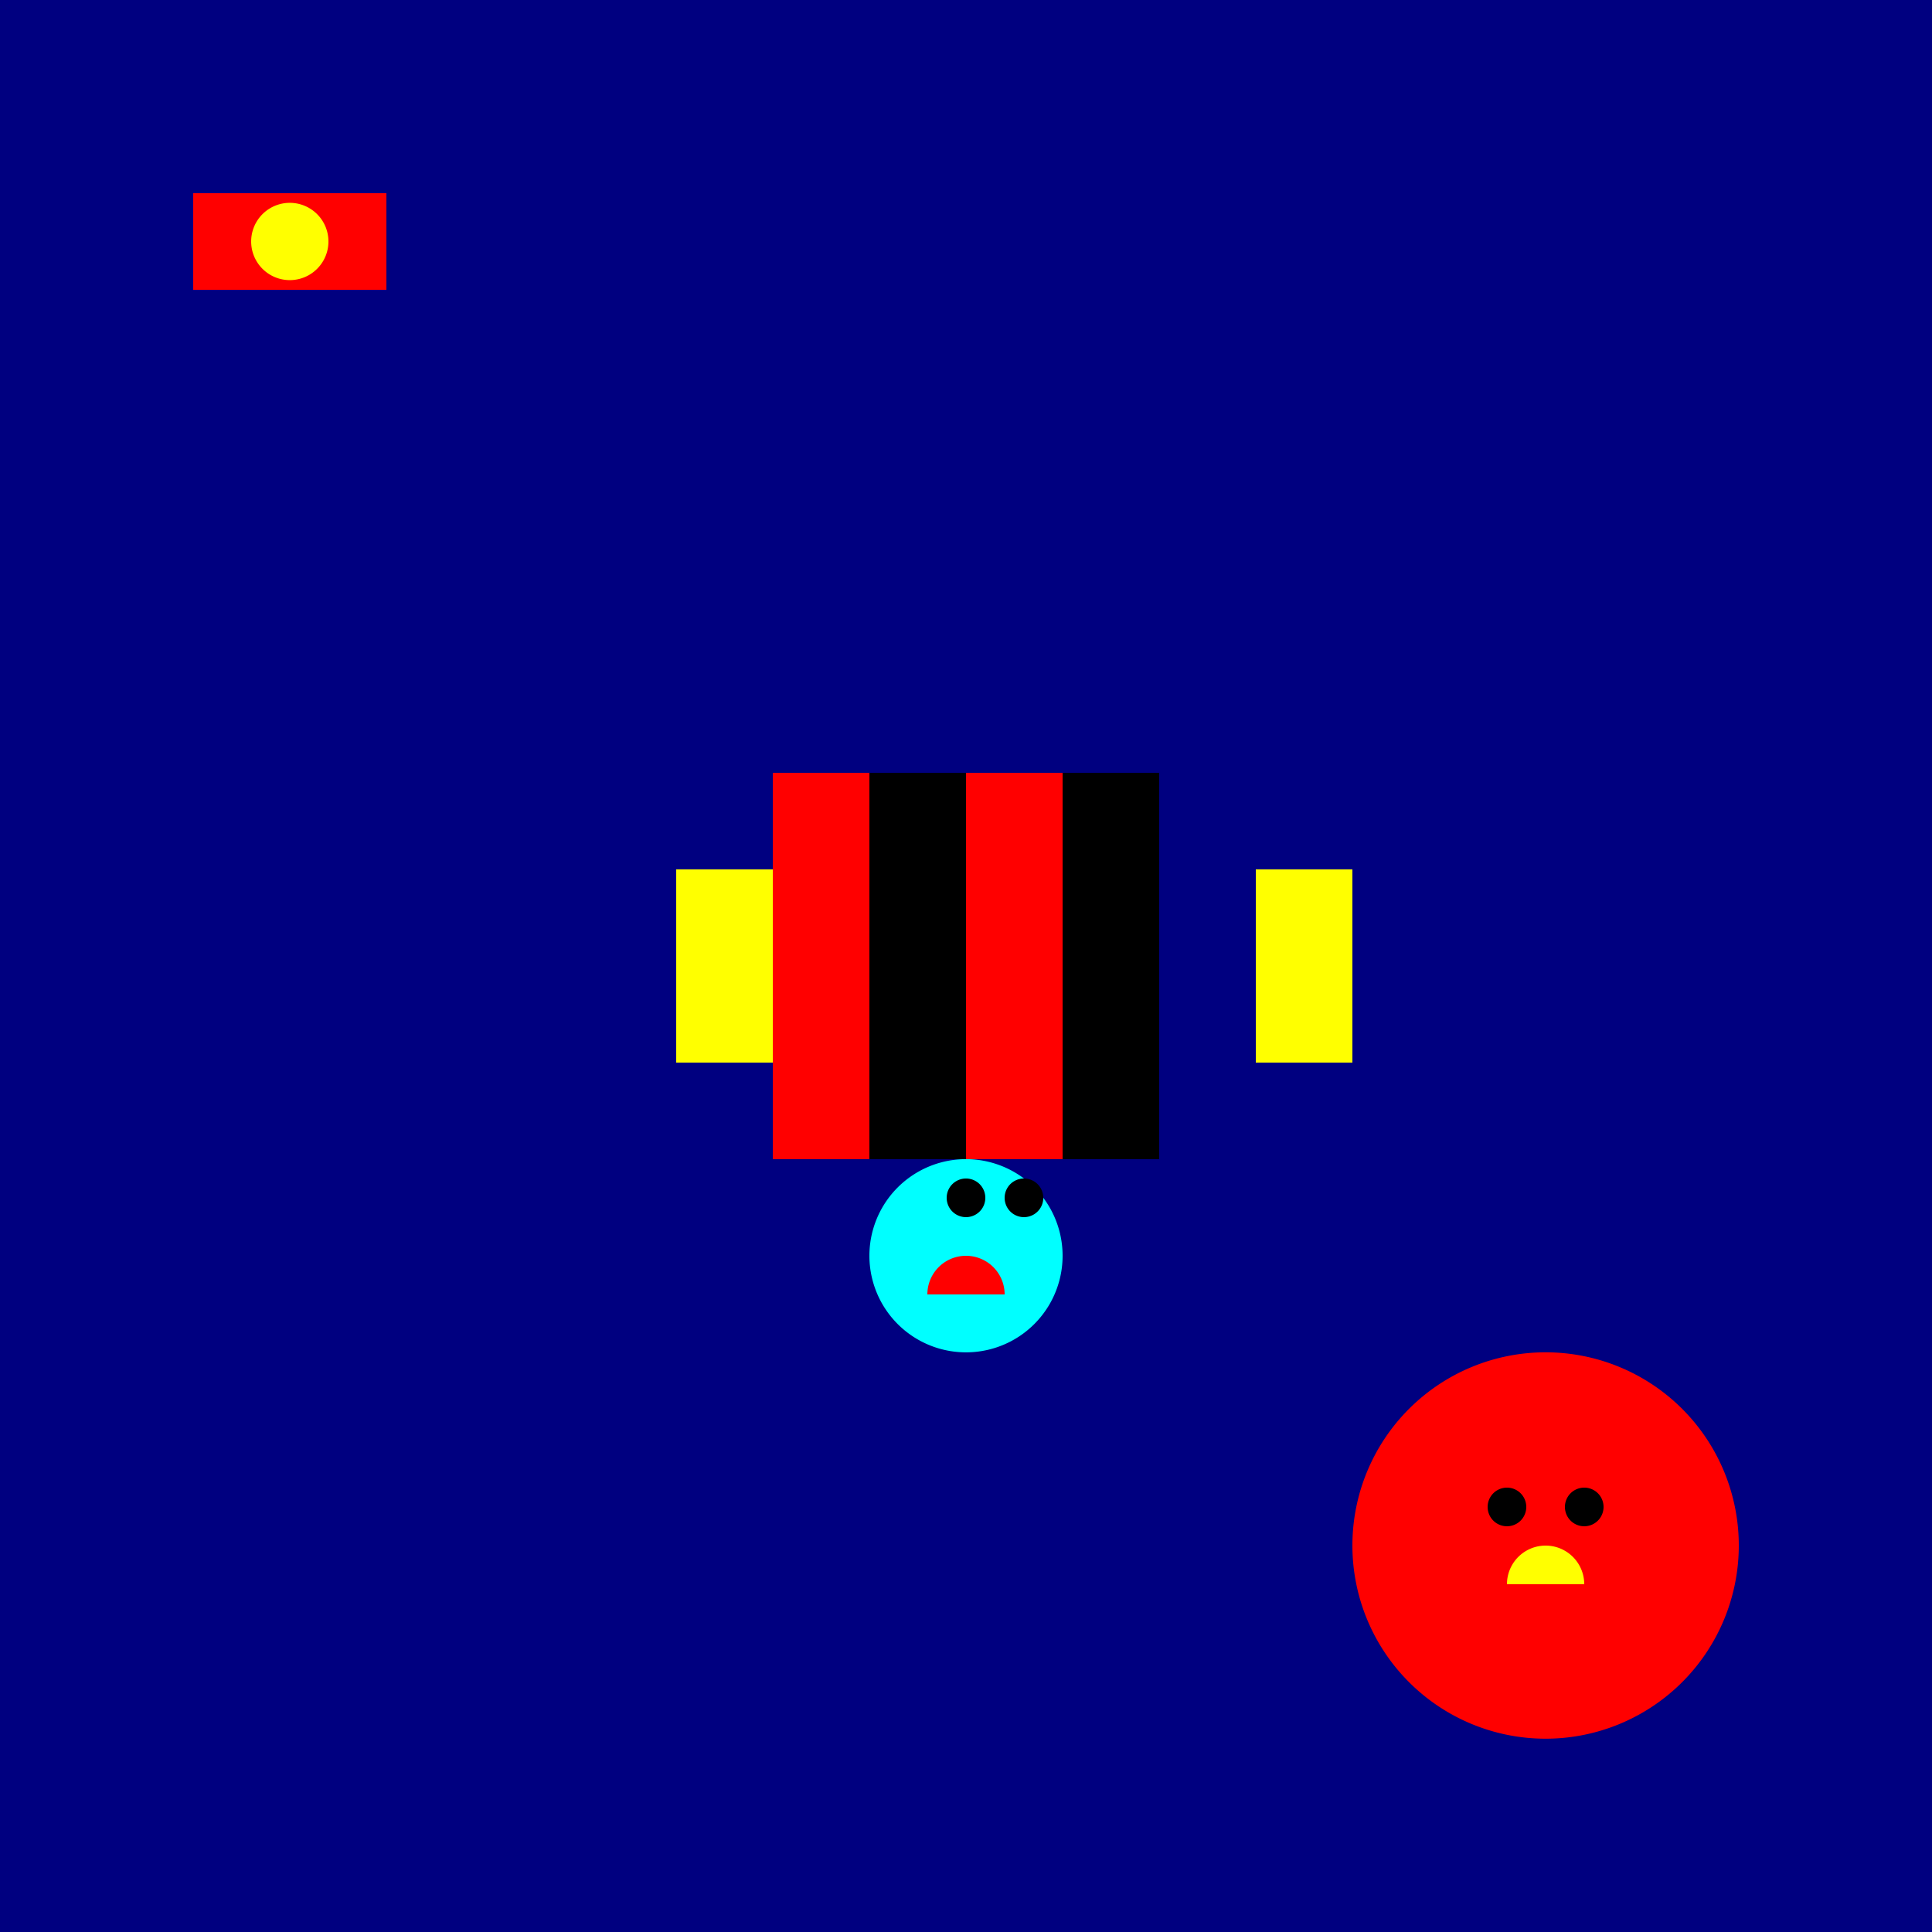 <!--

Generated by DrawGPT.
Free, open source, AI generated images in SVG, PNG, and HTML Canvas format.
https://drawgpt.ai

Created: 2023-09-27T02:55:41.005Z
Link: https://drawgpt.ai/prompt/84735/

-->
<svg xmlns="http://www.w3.org/2000/svg" xmlns:xlink="http://www.w3.org/1999/xlink" width="500" height="500"><defs/><g><rect fill="#000000" stroke="none" x="0" y="0" width="512" height="512"/><rect fill="#000080" stroke="none" x="0" y="0" width="512" height="512"/><rect fill="#FF0000" stroke="none" x="200" y="200" width="100" height="100"/><rect fill="#FFFF00" stroke="none" x="175" y="225" width="25" height="50"/><rect fill="#FFFF00" stroke="none" x="325" y="225" width="25" height="50"/><rect fill="#000000" stroke="none" x="225" y="200" width="25" height="100"/><rect fill="#000000" stroke="none" x="275" y="200" width="25" height="100"/><path fill="#00FFFF" stroke="none" paint-order="stroke fill markers" d=" M 275 325 A 25 25 0 1 1 275 324.975"/><path fill="#000000" stroke="none" paint-order="stroke fill markers" d=" M 255 310 A 5 5 0 1 1 255 309.995"/><path fill="#000000" stroke="none" paint-order="stroke fill markers" d=" M 270 310 A 5 5 0 1 1 270 309.995"/><path fill="#FF0000" stroke="none" paint-order="stroke fill markers" d=" M 260 335 A 10 10 0 1 0 240 335"/><path fill="#FF0000" stroke="none" paint-order="stroke fill markers" d=" M 450 400 A 50 50 0 1 1 450 399.95"/><path fill="#000000" stroke="none" paint-order="stroke fill markers" d=" M 395 390 A 5 5 0 1 1 395 389.995"/><path fill="#000000" stroke="none" paint-order="stroke fill markers" d=" M 415 390 A 5 5 0 1 1 415 389.995"/><path fill="#FFFF00" stroke="none" paint-order="stroke fill markers" d=" M 410 410 A 10 10 0 1 0 390 410"/><rect fill="#FF0000" stroke="none" x="50" y="50" width="50" height="25"/><path fill="#FFFF00" stroke="none" paint-order="stroke fill markers" d=" M 85 62.5 A 10 10 0 1 1 85 62.49"/></g></svg>